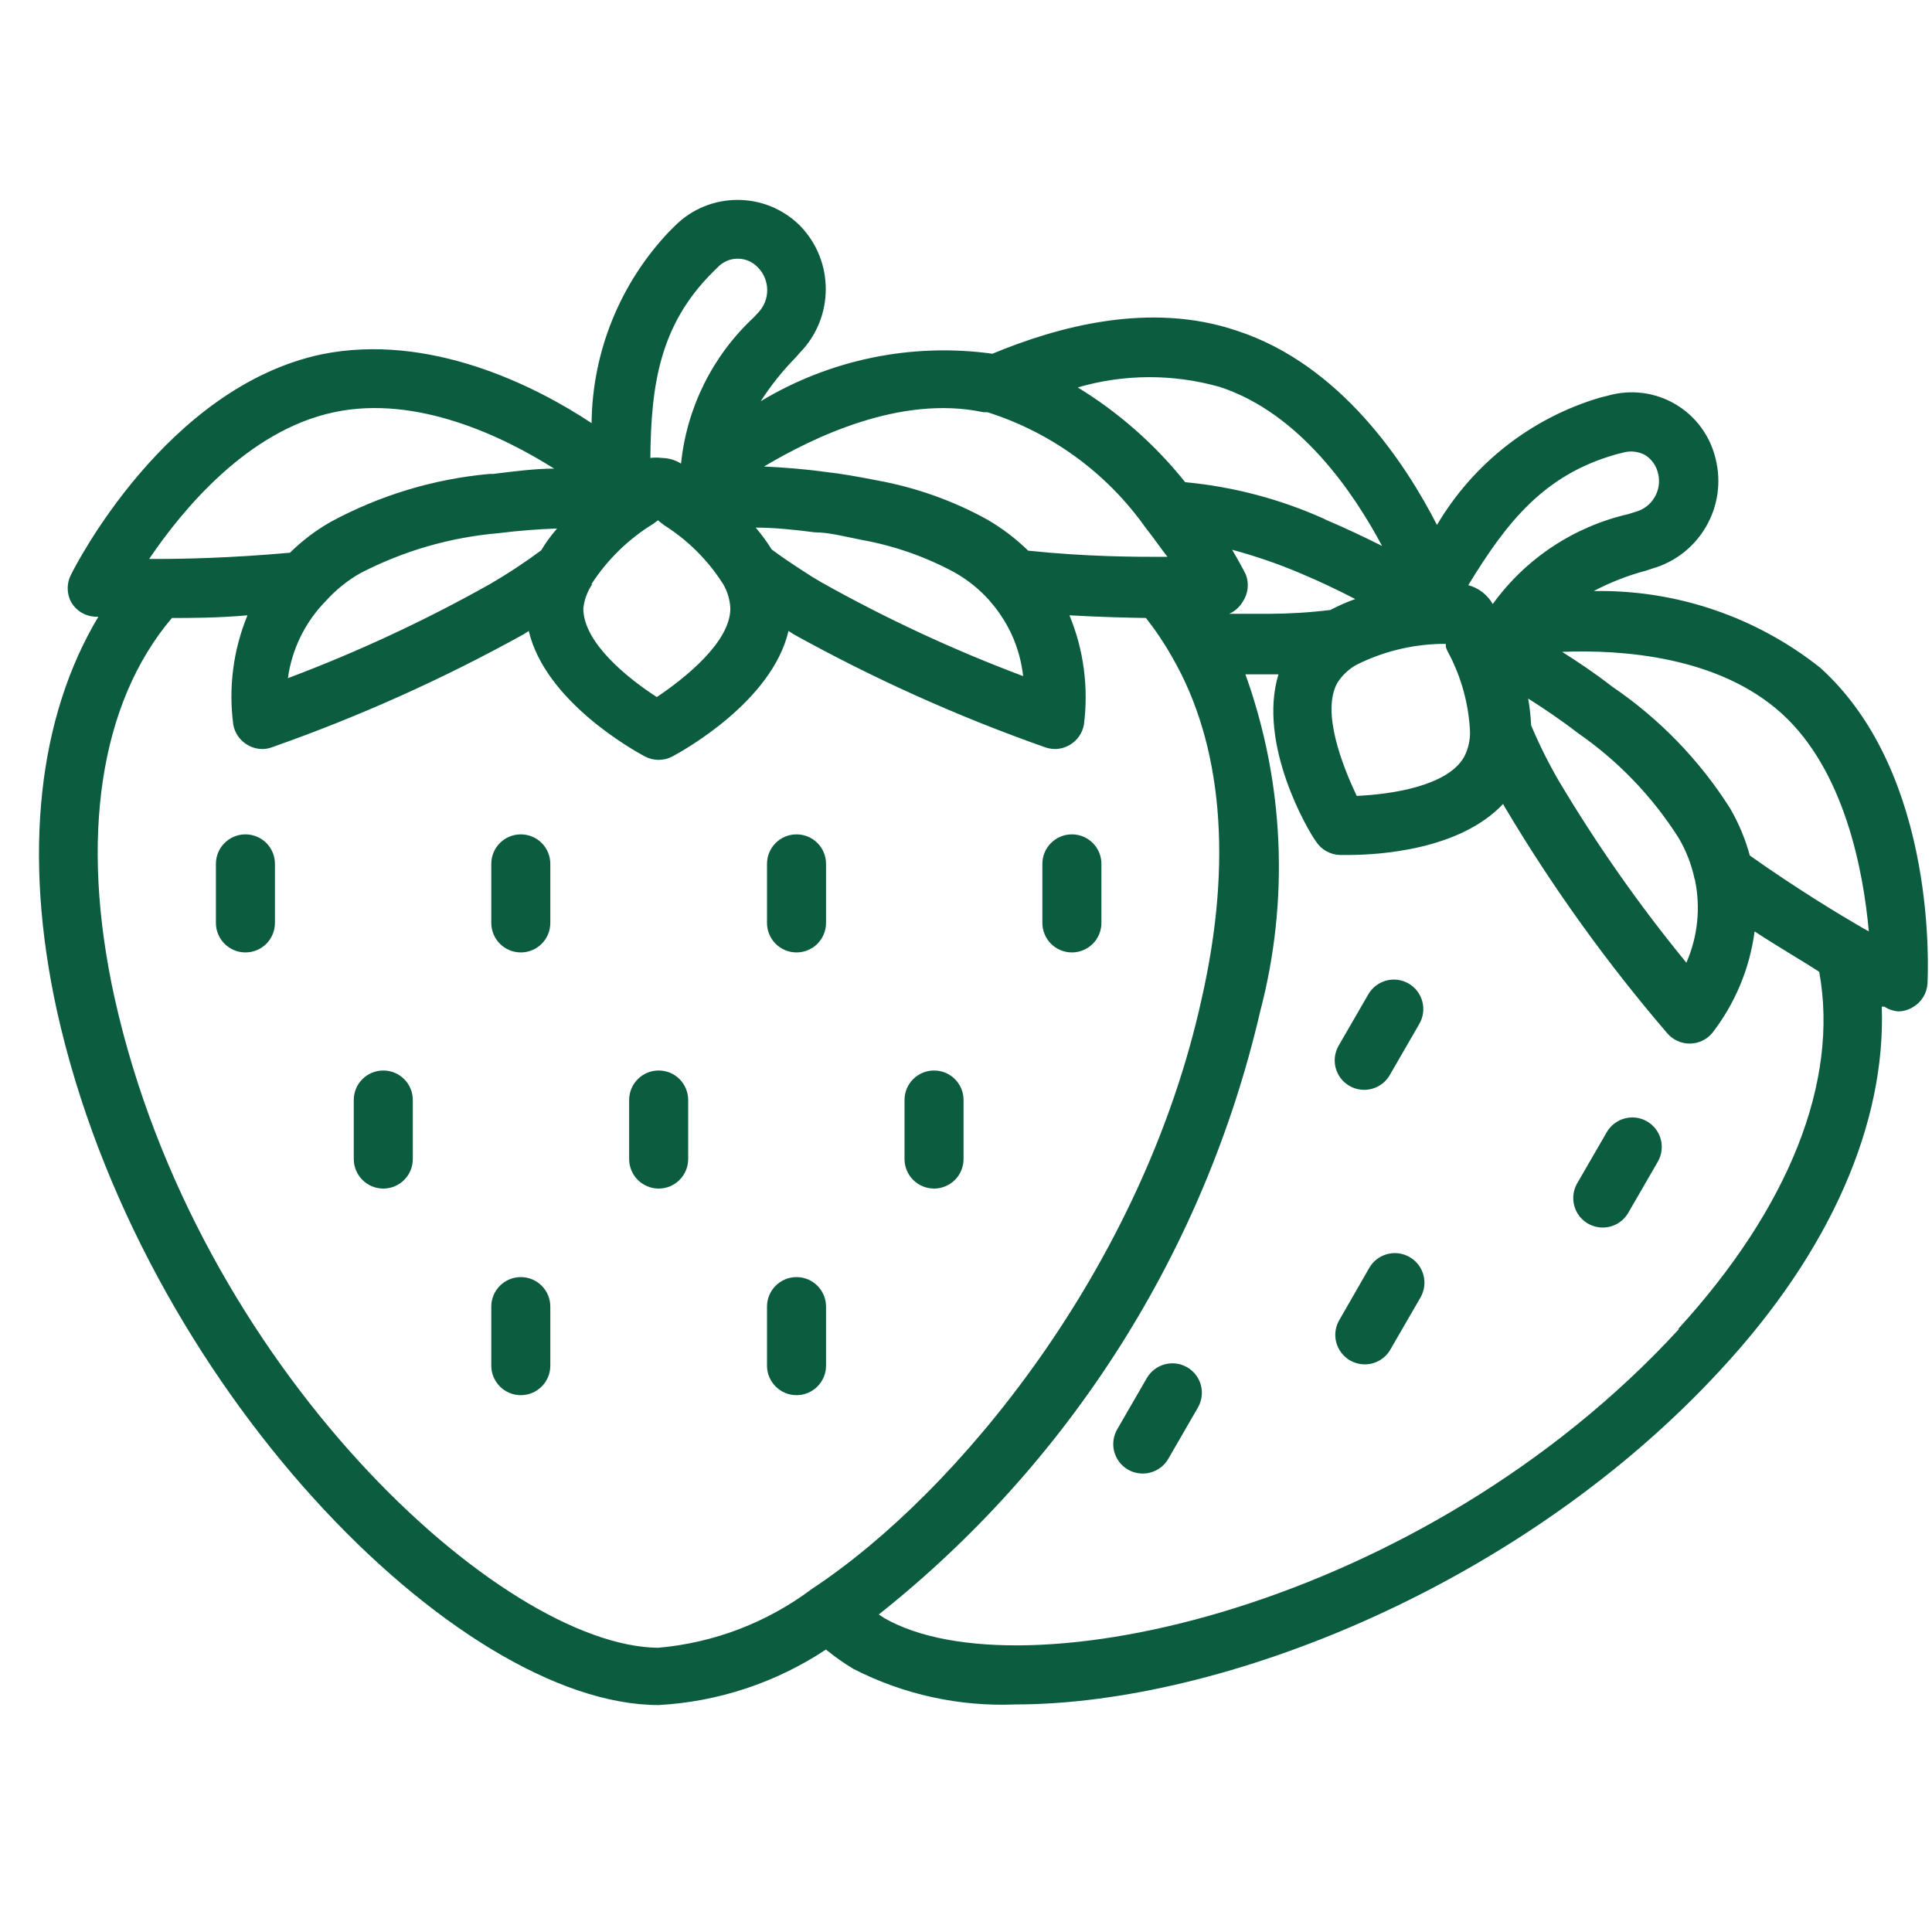 <svg width="45" height="45" viewBox="0 0 45 45" fill="none" xmlns="http://www.w3.org/2000/svg">
<g clip-path="url(#clip0_10369_50682)">
<path d="M12.131 29.746C11.751 29.746 11.443 30.054 11.443 30.434V31.809C11.443 32.188 11.751 32.496 12.131 32.496C12.511 32.496 12.818 32.188 12.818 31.809V30.434C12.818 30.251 12.746 30.076 12.617 29.947C12.488 29.818 12.313 29.746 12.131 29.746Z" fill="#0C5C40"/>
<path d="M19.24 31.809V30.434C19.24 30.054 18.933 29.746 18.553 29.746C18.173 29.746 17.865 30.054 17.865 30.434V31.809C17.865 32.188 18.173 32.496 18.553 32.496C18.933 32.496 19.24 32.188 19.24 31.809Z" fill="#0C5C40"/>
<path d="M5.717 19.434C5.337 19.434 5.029 19.741 5.029 20.121V21.496C5.029 21.876 5.337 22.184 5.717 22.184C6.097 22.184 6.404 21.876 6.404 21.496V20.121C6.404 19.939 6.332 19.764 6.203 19.635C6.074 19.506 5.899 19.434 5.717 19.434Z" fill="#0C5C40"/>
<path d="M12.131 19.434C11.751 19.434 11.443 19.741 11.443 20.121V21.496C11.443 21.876 11.751 22.184 12.131 22.184C12.511 22.184 12.818 21.876 12.818 21.496V20.121C12.818 19.939 12.746 19.764 12.617 19.635C12.488 19.506 12.313 19.434 12.131 19.434Z" fill="#0C5C40"/>
<path d="M18.553 22.184C18.735 22.184 18.91 22.111 19.039 21.983C19.168 21.854 19.24 21.678 19.24 21.496V20.121C19.24 19.741 18.933 19.434 18.553 19.434C18.173 19.434 17.865 19.741 17.865 20.121V21.496C17.865 21.678 17.937 21.854 18.066 21.983C18.195 22.111 18.37 22.184 18.553 22.184Z" fill="#0C5C40"/>
<path d="M24.967 22.184C25.149 22.184 25.324 22.111 25.453 21.983C25.582 21.854 25.654 21.678 25.654 21.496V20.121C25.654 19.741 25.347 19.434 24.967 19.434C24.587 19.434 24.279 19.741 24.279 20.121V21.496C24.279 21.678 24.352 21.854 24.48 21.983C24.609 22.111 24.785 22.184 24.967 22.184Z" fill="#0C5C40"/>
<path d="M8.928 24.934C8.548 24.934 8.24 25.241 8.24 25.621V26.996C8.24 27.376 8.548 27.684 8.928 27.684C9.308 27.684 9.615 27.376 9.615 26.996V25.621C9.615 25.439 9.543 25.264 9.414 25.135C9.285 25.006 9.11 24.934 8.928 24.934Z" fill="#0C5C40"/>
<path d="M15.342 24.934C14.962 24.934 14.654 25.241 14.654 25.621V26.996C14.654 27.376 14.962 27.684 15.342 27.684C15.722 27.684 16.029 27.376 16.029 26.996V25.621C16.029 25.439 15.957 25.264 15.828 25.135C15.699 25.006 15.524 24.934 15.342 24.934Z" fill="#0C5C40"/>
<path d="M21.756 27.684C21.938 27.684 22.113 27.611 22.242 27.483C22.371 27.354 22.443 27.178 22.443 26.996V25.621C22.443 25.241 22.136 24.934 21.756 24.934C21.376 24.934 21.068 25.241 21.068 25.621V26.996C21.068 27.178 21.14 27.354 21.27 27.483C21.398 27.611 21.574 27.684 21.756 27.684Z" fill="#0C5C40"/>
<path d="M42.407 15.561C40.907 14.367 39.039 13.732 37.12 13.767C37.507 13.564 37.914 13.404 38.337 13.292L38.482 13.244C39.583 12.93 40.238 11.799 39.96 10.687C39.834 10.152 39.496 9.692 39.021 9.413C38.547 9.135 37.978 9.064 37.45 9.216L37.258 9.264C35.666 9.738 34.314 10.797 33.47 12.227C32.741 10.804 31.235 8.494 28.808 7.703C26.787 7.016 24.635 7.607 23.116 8.239C21.242 7.98 19.338 8.37 17.718 9.346C17.956 8.977 18.229 8.635 18.537 8.322L18.633 8.212C19.434 7.39 19.434 6.077 18.633 5.256C17.828 4.456 16.529 4.456 15.725 5.256L15.587 5.393C14.443 6.598 13.796 8.193 13.779 9.855C12.452 8.975 9.991 7.745 7.489 8.253C3.866 9.023 1.748 13.196 1.659 13.375C1.549 13.58 1.549 13.824 1.659 14.028C1.776 14.228 1.985 14.353 2.216 14.365H2.291C0.902 16.682 0.517 19.865 1.329 23.557C3.267 32.254 10.652 39.714 15.34 39.714C16.731 39.638 18.076 39.191 19.238 38.421C19.443 38.588 19.657 38.741 19.884 38.875C21.046 39.469 22.34 39.753 23.645 39.7C28.498 39.7 35.49 36.902 40.097 31.883C42.641 29.133 43.926 26.163 43.83 23.447H43.892C43.988 23.511 44.1 23.549 44.215 23.557C44.334 23.556 44.45 23.521 44.552 23.461C44.751 23.346 44.88 23.14 44.895 22.911C44.902 22.712 45.157 18.058 42.407 15.562L42.407 15.561ZM43.528 21.694L43.356 21.598C42.847 21.302 41.864 20.711 40.757 19.927C40.652 19.542 40.498 19.173 40.297 18.827C39.585 17.705 38.652 16.741 37.554 15.995C37.155 15.685 36.756 15.417 36.385 15.183C37.76 15.128 40.015 15.28 41.493 16.613C42.971 17.947 43.404 20.305 43.528 21.694L43.528 21.694ZM39.478 20.491C39.614 21.141 39.545 21.814 39.279 22.423C38.179 21.082 37.181 19.659 36.295 18.167C36.058 17.756 35.847 17.332 35.663 16.895C35.653 16.686 35.63 16.476 35.594 16.27C35.958 16.503 36.343 16.758 36.742 17.067C37.681 17.715 38.48 18.545 39.093 19.508C39.272 19.809 39.399 20.135 39.471 20.477L39.478 20.491ZM29.015 13.375C29.015 13.375 28.898 13.142 28.699 12.805C29.244 12.951 29.776 13.135 30.294 13.355C30.754 13.547 31.18 13.754 31.566 13.953C31.368 14.023 31.174 14.109 30.988 14.207C30.515 14.266 30.041 14.295 29.565 14.297H28.63C28.762 14.238 28.872 14.14 28.946 14.015C29.073 13.826 29.099 13.587 29.015 13.375L29.015 13.375ZM31.153 15.899C31.261 15.732 31.407 15.592 31.579 15.493C32.186 15.185 32.853 15.017 33.532 14.998H33.676V15.067C33.686 15.103 33.7 15.137 33.717 15.17C34.032 15.751 34.211 16.393 34.24 17.053C34.242 17.255 34.194 17.452 34.102 17.631C33.711 18.319 32.377 18.504 31.6 18.538C31.27 17.837 30.768 16.579 31.153 15.899ZM37.608 10.591L37.801 10.543C37.973 10.493 38.158 10.514 38.317 10.598C38.47 10.694 38.578 10.847 38.619 11.024C38.719 11.421 38.48 11.824 38.083 11.925L37.932 11.973C36.658 12.265 35.534 13.01 34.769 14.07C34.645 13.852 34.441 13.694 34.199 13.63C35.099 12.152 35.965 11.066 37.615 10.591H37.608ZM28.403 9.01C30.287 9.622 31.538 11.492 32.191 12.716C31.792 12.516 31.359 12.31 30.892 12.111L30.823 12.076C29.804 11.621 28.717 11.335 27.605 11.231C26.906 10.356 26.058 9.608 25.103 9.024C26.18 8.709 27.323 8.706 28.403 9.01L28.403 9.01ZM22.903 9.601H22.999C24.484 10.072 25.775 11.012 26.677 12.283C26.877 12.537 27.042 12.778 27.193 12.97H27.028C26.464 12.97 25.323 12.97 23.948 12.826C23.663 12.547 23.343 12.305 22.999 12.104C22.198 11.66 21.328 11.353 20.428 11.189C19.974 11.1 19.582 11.031 19.211 10.99C18.709 10.921 18.235 10.887 17.795 10.866C18.922 10.199 20.964 9.189 22.903 9.601L22.903 9.601ZM7.586 14.001C7.82 13.742 8.093 13.52 8.397 13.348C9.394 12.833 10.482 12.516 11.601 12.42C12.089 12.358 12.563 12.324 12.976 12.31C12.837 12.468 12.713 12.638 12.605 12.819C12.223 13.102 11.826 13.364 11.415 13.603C9.903 14.452 8.328 15.186 6.706 15.796C6.799 15.118 7.108 14.489 7.586 14.001H7.586ZM13.773 13.61C14.143 13.037 14.636 12.556 15.217 12.2L15.327 12.118L15.382 12.166L15.471 12.234C16.026 12.585 16.495 13.054 16.846 13.609C16.946 13.781 17.003 13.974 17.011 14.173C17.011 14.957 15.952 15.796 15.299 16.236C14.646 15.816 13.587 14.978 13.587 14.173C13.608 13.97 13.678 13.778 13.794 13.609L13.773 13.61ZM18.922 13.438L18.792 13.355C18.448 13.135 18.187 12.956 17.974 12.798C17.864 12.619 17.738 12.449 17.602 12.289C18.036 12.289 18.51 12.338 18.977 12.399C19.308 12.399 19.665 12.496 20.084 12.578C20.837 12.714 21.564 12.97 22.236 13.334C22.539 13.505 22.81 13.723 23.041 13.981L23.102 14.056L23.144 14.104C23.314 14.316 23.457 14.546 23.57 14.792C23.706 15.096 23.794 15.418 23.831 15.748C22.21 15.139 20.638 14.409 19.128 13.561L18.922 13.438ZM16.571 6.37L16.709 6.233C16.831 6.101 17.003 6.025 17.183 6.025C17.364 6.025 17.535 6.101 17.657 6.233C17.941 6.527 17.941 6.991 17.657 7.285L17.554 7.395C16.597 8.287 15.995 9.497 15.863 10.798C15.731 10.715 15.579 10.671 15.423 10.667C15.332 10.655 15.239 10.655 15.148 10.667C15.162 8.955 15.375 7.58 16.571 6.37L16.571 6.37ZM7.778 9.602C9.71 9.189 11.731 10.172 12.907 10.915C12.467 10.915 11.986 10.977 11.484 11.039H11.401C10.107 11.155 8.852 11.535 7.709 12.152C7.36 12.35 7.039 12.592 6.754 12.874C5.379 12.998 4.258 13.019 3.674 13.019H3.474C4.251 11.87 5.77 10.028 7.778 9.602L7.778 9.602ZM2.67 23.249C1.845 19.509 2.326 16.374 4.004 14.394C4.451 14.394 5.056 14.394 5.764 14.332C5.432 15.138 5.319 16.018 5.434 16.882C5.47 17.078 5.592 17.25 5.764 17.35C5.87 17.413 5.991 17.446 6.115 17.446C6.19 17.446 6.264 17.432 6.335 17.405C8.359 16.693 10.322 15.813 12.199 14.772L12.316 14.696C12.701 16.339 14.763 17.481 15.018 17.618C15.221 17.726 15.461 17.726 15.664 17.618C15.918 17.481 17.981 16.339 18.366 14.696L18.483 14.772C20.358 15.812 22.317 16.692 24.34 17.405C24.412 17.431 24.489 17.444 24.567 17.446C24.691 17.446 24.811 17.413 24.917 17.35C25.091 17.248 25.213 17.075 25.247 16.875C25.357 16.013 25.242 15.136 24.91 14.332C25.639 14.373 26.251 14.387 26.691 14.394C26.918 14.682 27.123 14.988 27.303 15.308C28.472 17.329 28.712 20.073 27.991 23.255C26.616 29.518 22.305 34.771 18.916 37.005C17.872 37.791 16.628 38.267 15.327 38.38C11.676 38.339 4.588 31.856 2.67 23.248L2.67 23.249ZM39.107 30.956C33.14 37.453 23.762 39.515 20.593 37.686L20.469 37.604C24.933 34.061 28.064 29.11 29.352 23.558C30.034 20.966 29.914 18.228 29.008 15.707H29.778C29.283 17.329 30.466 19.35 30.651 19.598C30.773 19.788 30.981 19.907 31.208 19.914H31.407C32.095 19.914 33.999 19.804 35.01 18.725C35.031 18.768 35.053 18.809 35.079 18.848C36.179 20.693 37.435 22.437 38.833 24.066C38.963 24.219 39.154 24.307 39.355 24.307C39.556 24.307 39.747 24.219 39.878 24.066C40.412 23.377 40.754 22.559 40.868 21.695C41.466 22.086 41.988 22.382 42.373 22.636C42.841 25.194 41.665 28.136 39.087 30.955L39.107 30.956Z" fill="#0C5C40"/>
<path d="M27.647 31.844C27.319 31.657 26.901 31.772 26.712 32.098L26.024 33.288C25.932 33.446 25.906 33.633 25.952 33.81C25.999 33.987 26.114 34.138 26.272 34.23C26.43 34.321 26.619 34.346 26.796 34.298C26.973 34.25 27.123 34.135 27.214 33.975L27.901 32.786C27.992 32.628 28.018 32.438 27.97 32.261C27.922 32.084 27.807 31.935 27.647 31.844Z" fill="#0C5C40"/>
<path d="M31.43 25.292C31.588 25.383 31.777 25.409 31.954 25.361C32.131 25.313 32.281 25.198 32.372 25.038L33.059 23.848C33.151 23.69 33.176 23.501 33.128 23.324C33.08 23.147 32.965 22.997 32.805 22.906C32.477 22.719 32.059 22.834 31.87 23.161L31.183 24.35C31.09 24.508 31.064 24.696 31.11 24.873C31.157 25.05 31.272 25.201 31.43 25.292Z" fill="#0C5C40"/>
<path d="M38.359 26.117C38.031 25.93 37.613 26.045 37.424 26.372L36.736 27.561C36.614 27.773 36.614 28.034 36.735 28.247C36.857 28.46 37.084 28.591 37.328 28.592C37.573 28.594 37.802 28.462 37.926 28.248L38.613 27.059C38.704 26.901 38.73 26.712 38.682 26.535C38.634 26.358 38.519 26.208 38.359 26.117Z" fill="#0C5C40"/>
<path d="M32.831 29.279C32.505 29.091 32.087 29.201 31.896 29.526L31.209 30.723C31.109 30.881 31.076 31.073 31.121 31.255C31.166 31.438 31.283 31.592 31.444 31.687C31.608 31.78 31.8 31.804 31.981 31.752C32.161 31.699 32.311 31.577 32.398 31.41L33.086 30.221C33.177 30.062 33.203 29.873 33.154 29.696C33.106 29.519 32.991 29.37 32.831 29.279L32.831 29.279Z" fill="#0C5C40"/>
</g>
<defs>
<clipPath id="clip0_10369_50682">
<rect width="44" height="44" fill="white" transform="translate(0.904 0.184)"/>
</clipPath>
</defs>
</svg>
